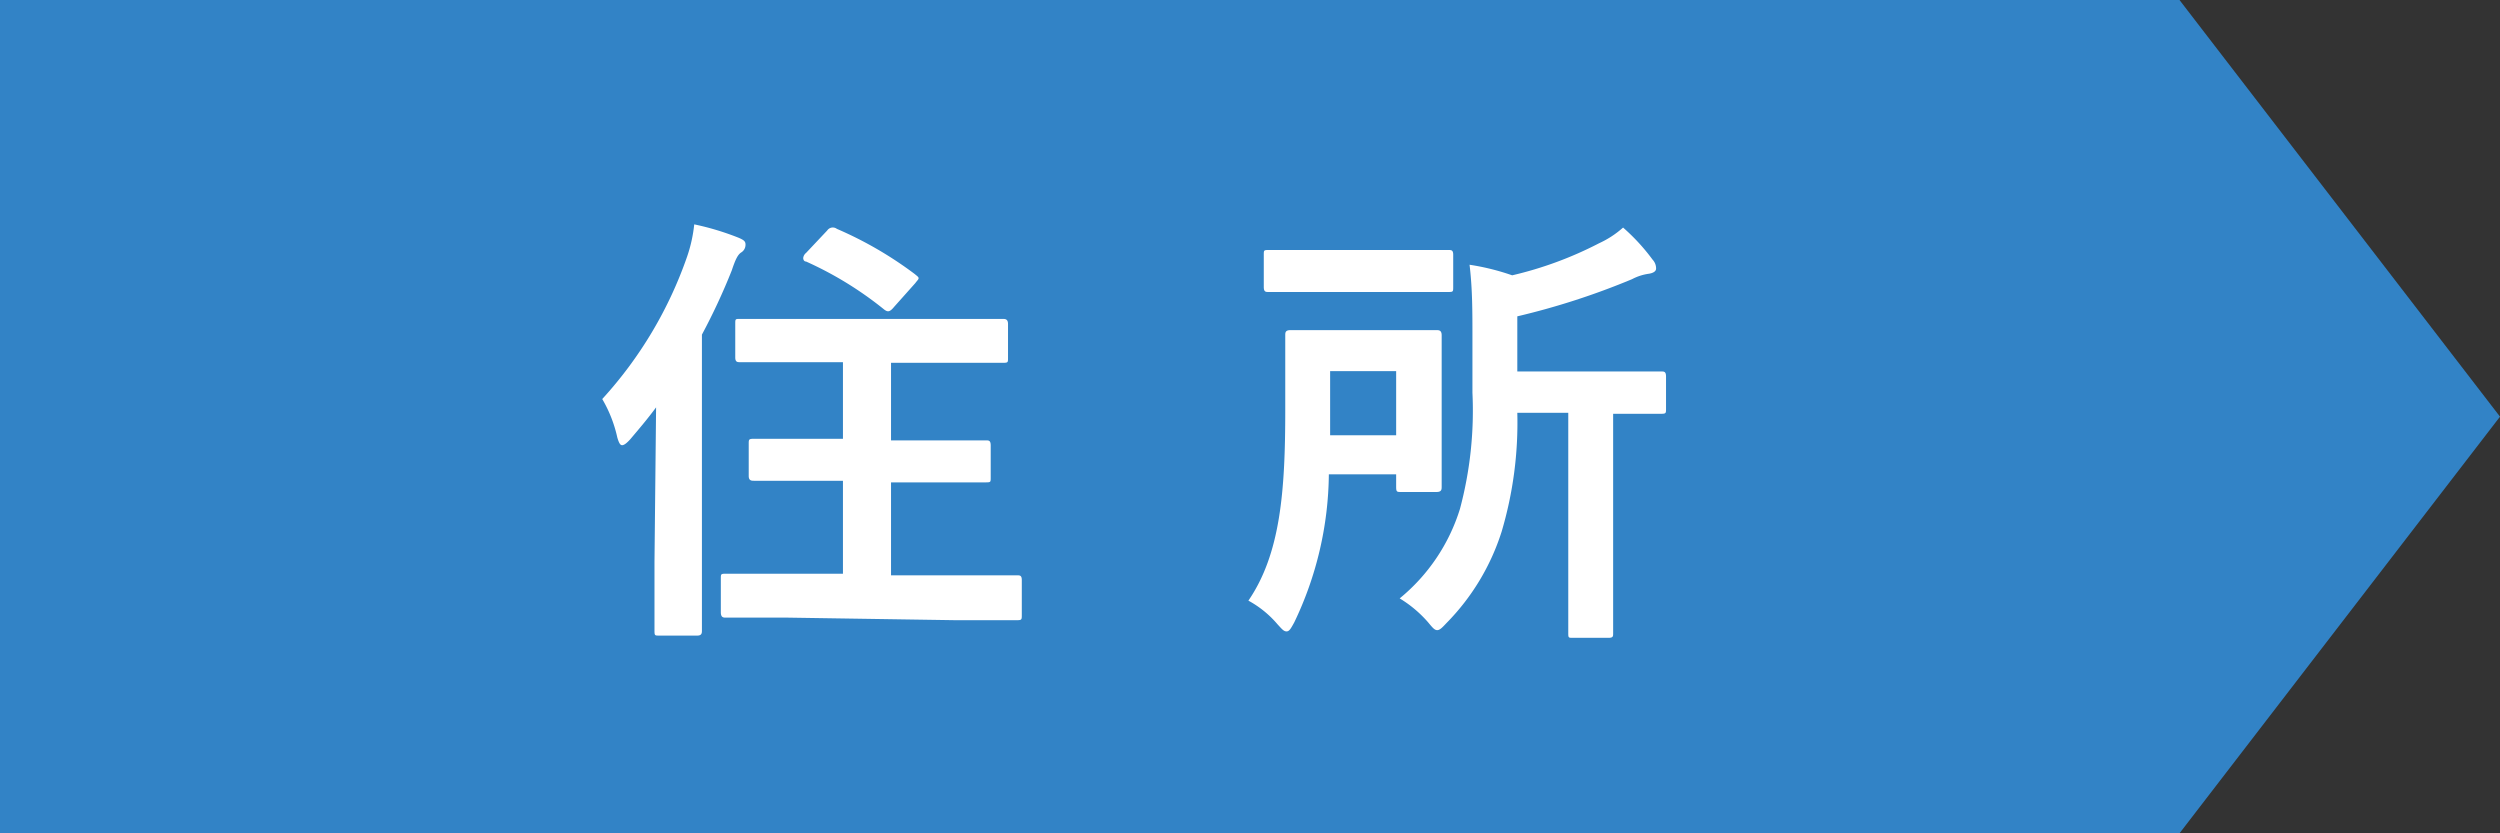 <svg xmlns="http://www.w3.org/2000/svg" viewBox="0 0 78 26"><rect x="0" y="0" width="78" height="26" fill="#333333" stroke="none"/><defs><style>.cls-1{fill:#3283c6;}.cls-2{fill:#fff;}</style></defs><g id="レイヤー_2" data-name="レイヤー 2"><g id="フッター"><polygon class="cls-1" points="68 26 0 26 0 0 68 0 78 13 68 26"/><path class="cls-2" d="M20.47,12.71c-.25.34-.53.67-.81,1-.11.12-.19.18-.25.18s-.1-.07-.15-.24a4.11,4.11,0,0,0-.47-1.2A12.81,12.81,0,0,0,21.44,8a4.5,4.5,0,0,0,.22-1,8.43,8.43,0,0,1,1.39.42c.16.07.21.11.21.21a.28.28,0,0,1-.14.25c-.1.07-.17.2-.29.56a19.52,19.52,0,0,1-.93,2v7.1c0,1.38,0,2.06,0,2.13s0,.16-.14.16h-1.2c-.13,0-.14,0-.14-.16s0-.75,0-2.13Zm4.12,6.56c-1.37,0-1.86,0-1.94,0s-.16,0-.16-.17V18.05c0-.14,0-.15.16-.15s.57,0,1.94,0H26.3V15h-.94c-1.3,0-1.75,0-1.83,0s-.17,0-.17-.15V13.85c0-.14,0-.16.17-.16s.53,0,1.83,0h.94V11.3H25c-1.36,0-1.83,0-1.91,0s-.15,0-.15-.15V10.11c0-.16,0-.16.15-.16s.55,0,1.91,0h4.38c1.34,0,1.82,0,1.9,0s.17,0,.17.16v1.06c0,.14,0,.15-.17.15s-.56,0-1.9,0H27.8v2.42h1.11c1.31,0,1.76,0,1.85,0s.15,0,.15.16V14.9c0,.14,0,.15-.15.15s-.54,0-1.85,0H27.8v2.9h2c1.37,0,1.84,0,1.93,0s.15,0,.15.15v1.08c0,.15,0,.17-.15.17s-.56,0-1.93,0ZM25.81,7.19a.21.21,0,0,1,.3-.05,11.85,11.85,0,0,1,2.43,1.41c.07.06.12.09.12.13s-.05.08-.1.15l-.66.74c-.14.17-.2.17-.31.09a11.12,11.12,0,0,0-2.44-1.5c-.07,0-.09-.07-.09-.11a.24.24,0,0,1,.09-.16Z"/><path class="cls-2" d="M41.46,14.8a10.89,10.89,0,0,1-1.08,4.62c-.1.18-.15.28-.24.28s-.15-.08-.28-.22a3.19,3.19,0,0,0-.91-.74c1-1.46,1.15-3.41,1.15-5.94,0-1.53,0-2.26,0-2.34s0-.16.16-.16.4,0,1.41,0h1.75c1,0,1.33,0,1.4,0s.16,0,.16.16,0,.46,0,1.3V13.9c0,.86,0,1.19,0,1.28s0,.17-.16.17H43.72c-.14,0-.16,0-.16-.17V14.8Zm2.1-7c1.16,0,1.54,0,1.63,0s.15,0,.15.15v1c0,.15,0,.16-.15.16s-.47,0-1.63,0H41.21c-1.15,0-1.54,0-1.63,0s-.15,0-.15-.16v-1c0-.14,0-.15.15-.15s.48,0,1.63,0ZM41.5,11.58v2h2.06v-2Zm5.84,1.3a11.94,11.94,0,0,1-.49,3.71,7.14,7.14,0,0,1-1.72,2.85c-.14.15-.21.22-.29.22s-.14-.07-.28-.24a3.74,3.74,0,0,0-.89-.75,5.84,5.84,0,0,0,1.88-2.79,11.86,11.86,0,0,0,.39-3.63V10.54c0-.84,0-1.53-.09-2.28a7.39,7.39,0,0,1,1.33.33,11.6,11.6,0,0,0,2.71-1,3,3,0,0,0,.75-.49,6.24,6.24,0,0,1,.92,1,.4.4,0,0,1,.11.28c0,.09-.1.14-.22.16a1.59,1.59,0,0,0-.53.17,22.93,22.93,0,0,1-3.58,1.16v1.72h2.57c1.37,0,1.83,0,1.92,0s.15,0,.15.16v1c0,.14,0,.16-.15.16s-.48,0-1.5,0V18c0,1.13,0,1.67,0,1.76s0,.14-.14.14H49.07c-.13,0-.14,0-.14-.14s0-.63,0-1.76V12.88Z"/></g></g></svg>